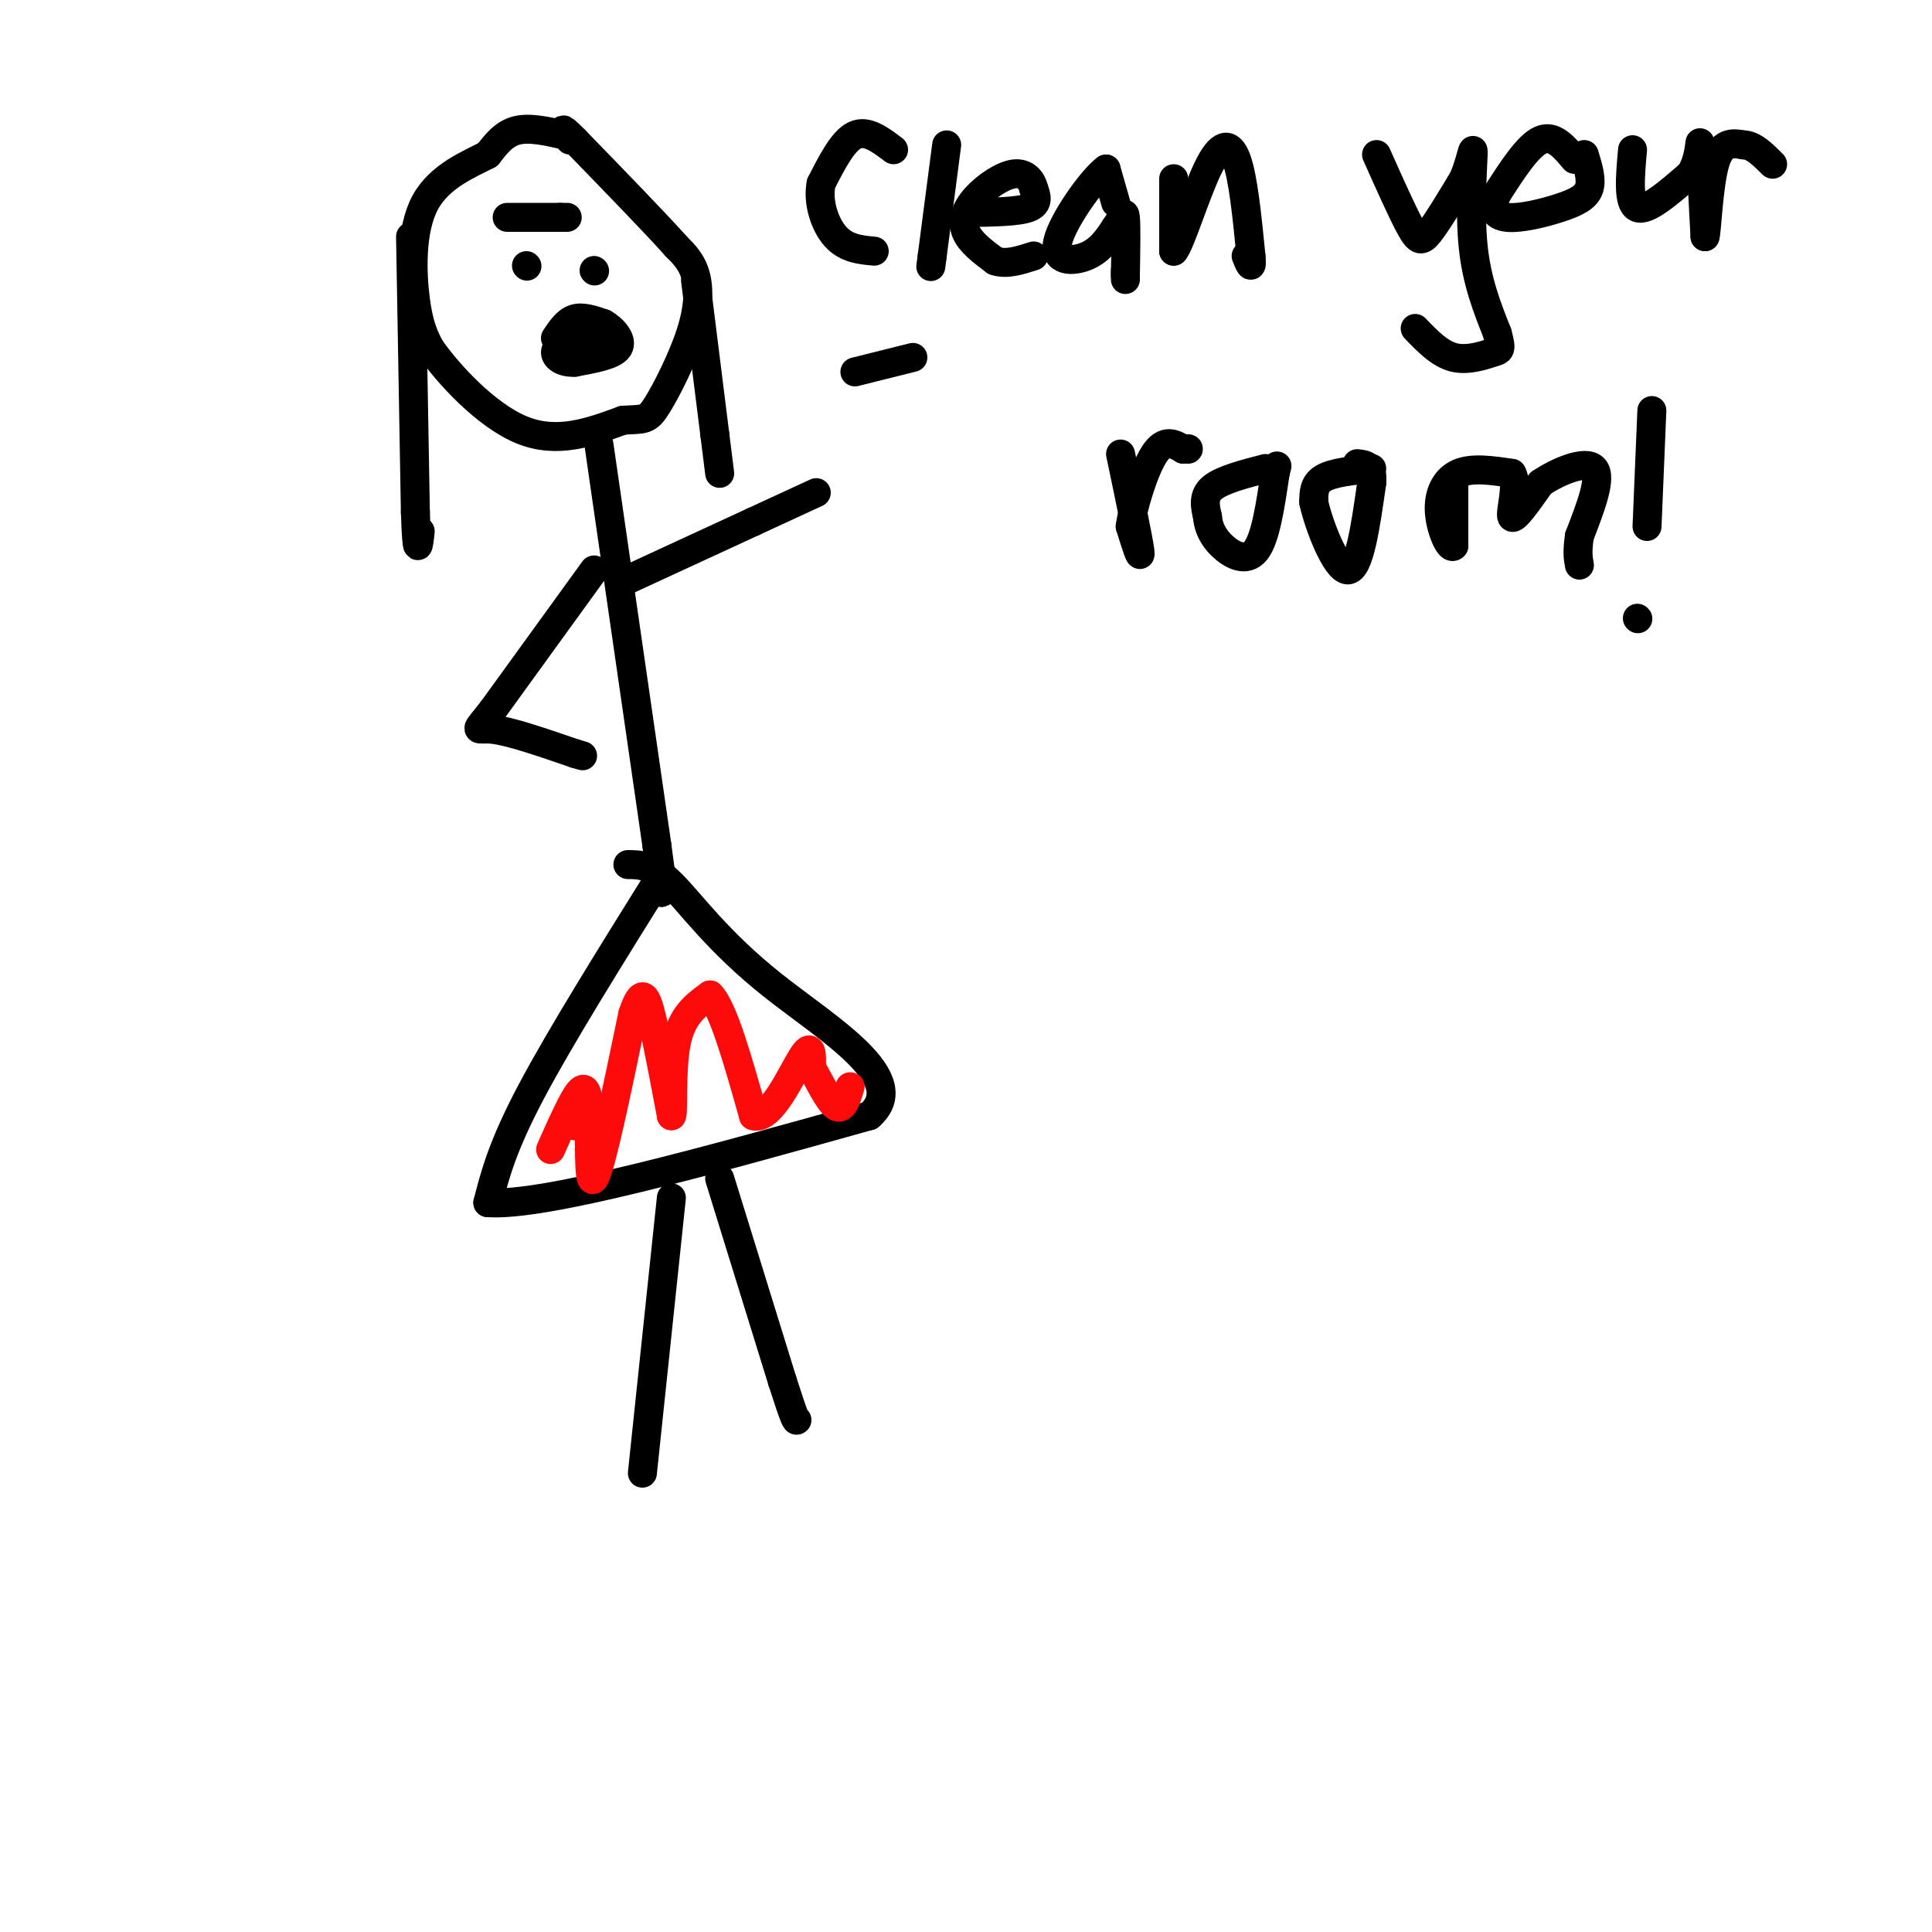 <svg viewBox='0 0 400 400' version='1.1' xmlns='http://www.w3.org/2000/svg' xmlns:xlink='http://www.w3.org/1999/xlink'><g fill='none' stroke='rgb(0,0,0)' stroke-width='6' stroke-linecap='round' stroke-linejoin='round'><path d='M117,28c-3.667,-0.833 -7.333,-1.667 -10,-1c-2.667,0.667 -4.333,2.833 -6,5'/><path d='M101,32c-3.714,1.964 -10.000,4.375 -13,10c-3.000,5.625 -2.714,14.464 -2,20c0.714,5.536 1.857,7.768 3,10'/><path d='M89,72c3.756,5.422 11.644,13.978 19,17c7.356,3.022 14.178,0.511 21,-2'/><path d='M129,87c4.439,-0.252 5.035,0.118 7,-3c1.965,-3.118 5.298,-9.724 7,-15c1.702,-5.276 1.772,-9.222 1,-12c-0.772,-2.778 -2.386,-4.389 -4,-6'/><path d='M140,51c-4.167,-4.667 -12.583,-13.333 -21,-22'/><path d='M119,29c-3.667,-3.667 -2.333,-1.833 -1,0'/><path d='M105,45c0.000,0.000 11.000,0.000 11,0'/><path d='M116,45c2.000,0.000 1.500,0.000 1,0'/><path d='M109,55c0.000,0.000 0.100,0.100 0.1,0.1'/><path d='M123,56c0.000,0.000 0.100,0.100 0.1,0.1'/><path d='M115,70c1.167,-1.750 2.333,-3.500 4,-4c1.667,-0.500 3.833,0.250 6,1'/><path d='M125,67c2.000,1.133 4.000,3.467 3,5c-1.000,1.533 -5.000,2.267 -9,3'/><path d='M119,75c-2.422,0.156 -3.978,-0.956 -4,-2c-0.022,-1.044 1.489,-2.022 3,-3'/><path d='M118,70c1.333,-0.333 3.167,0.333 5,1'/><path d='M124,92c0.000,0.000 12.000,83.000 12,83'/><path d='M136,175c2.000,14.667 1.000,9.833 0,5'/><path d='M123,118c0.000,0.000 -21.000,29.000 -21,29'/><path d='M102,147c-4.022,5.178 -3.578,3.622 0,4c3.578,0.378 10.289,2.689 17,5'/><path d='M119,156c2.833,0.833 1.417,0.417 0,0'/><path d='M130,120c0.000,0.000 26.000,-12.000 26,-12'/><path d='M156,108c6.500,-3.000 9.750,-4.500 13,-6'/><path d='M137,181c-10.500,16.833 -21.000,33.667 -27,45c-6.000,11.333 -7.500,17.167 -9,23'/><path d='M101,249c11.667,0.833 45.333,-8.583 79,-18'/><path d='M180,231c8.845,-7.690 -8.542,-17.917 -20,-27c-11.458,-9.083 -16.988,-17.024 -21,-21c-4.012,-3.976 -6.506,-3.988 -9,-4'/><path d='M139,248c0.000,0.000 -6.000,57.000 -6,57'/><path d='M149,244c0.000,0.000 13.000,42.000 13,42'/><path d='M162,286c2.667,8.333 2.833,8.167 3,8'/><path d='M85,49c0.000,0.000 1.000,57.000 1,57'/><path d='M86,106c0.333,10.167 0.667,7.083 1,4'/><path d='M144,58c0.000,0.000 4.000,32.000 4,32'/><path d='M148,90c0.833,6.667 0.917,7.333 1,8'/><path d='M185,31c-2.750,-2.083 -5.500,-4.167 -8,-3c-2.500,1.167 -4.750,5.583 -7,10'/><path d='M170,38c-0.778,3.867 0.778,8.533 3,11c2.222,2.467 5.111,2.733 8,3'/><path d='M196,30c0.000,0.000 -3.000,23.000 -3,23'/><path d='M193,53c-0.500,3.833 -0.250,1.917 0,0'/><path d='M201,44c4.917,-0.083 9.833,-0.167 12,-1c2.167,-0.833 1.583,-2.417 1,-4'/><path d='M214,39c-0.317,-1.509 -1.611,-3.281 -4,-3c-2.389,0.281 -5.874,2.614 -8,5c-2.126,2.386 -2.893,4.825 -2,7c0.893,2.175 3.447,4.088 6,6'/><path d='M206,54c2.333,0.833 5.167,-0.083 8,-1'/><path d='M231,42c0.000,0.000 -2.000,-7.000 -2,-7'/><path d='M229,35c-2.857,2.060 -9.000,10.708 -10,15c-1.000,4.292 3.143,4.226 6,3c2.857,-1.226 4.429,-3.613 6,-6'/><path d='M231,47c1.378,-1.911 1.822,-3.689 2,-2c0.178,1.689 0.089,6.844 0,12'/><path d='M233,57c0.000,1.833 0.000,0.417 0,-1'/><path d='M243,37c0.000,0.000 0.000,15.000 0,15'/><path d='M243,52c1.262,-1.167 4.417,-11.583 7,-17c2.583,-5.417 4.595,-5.833 6,-2c1.405,3.833 2.202,11.917 3,20'/><path d='M259,53c0.333,3.333 -0.333,1.667 -1,0'/><path d='M285,32c2.667,5.978 5.333,11.956 7,15c1.667,3.044 2.333,3.156 4,1c1.667,-2.156 4.333,-6.578 7,-11'/><path d='M303,37c1.595,-3.750 2.083,-7.625 2,-5c-0.083,2.625 -0.738,11.750 0,19c0.738,7.250 2.869,12.625 5,18'/><path d='M310,69c0.929,3.560 0.750,3.458 -1,4c-1.750,0.542 -5.071,1.726 -8,1c-2.929,-0.726 -5.464,-3.363 -8,-6'/><path d='M326,33c-2.167,-2.583 -4.333,-5.167 -7,-4c-2.667,1.167 -5.833,6.083 -9,11'/><path d='M310,40c-1.507,2.914 -0.775,4.699 2,5c2.775,0.301 7.593,-0.880 11,-2c3.407,-1.120 5.402,-2.177 6,-4c0.598,-1.823 -0.201,-4.411 -1,-7'/><path d='M338,31c-0.500,5.583 -1.000,11.167 1,12c2.000,0.833 6.500,-3.083 11,-7'/><path d='M350,36c2.111,-3.267 1.889,-7.933 2,-6c0.111,1.933 0.556,10.467 1,19'/><path d='M353,49c0.333,-0.200 0.667,-10.200 2,-15c1.333,-4.800 3.667,-4.400 6,-4'/><path d='M361,30c2.000,0.000 4.000,2.000 6,4'/><path d='M232,94c1.833,8.750 3.667,17.500 4,20c0.333,2.500 -0.833,-1.250 -2,-5'/><path d='M234,109c0.533,-4.067 2.867,-11.733 5,-15c2.133,-3.267 4.067,-2.133 6,-1'/><path d='M245,93c1.167,-0.167 1.083,-0.083 1,0'/><path d='M262,97c-4.500,1.167 -9.000,2.333 -11,4c-2.000,1.667 -1.500,3.833 -1,6'/><path d='M250,107c0.155,2.036 1.042,4.125 3,6c1.958,1.875 4.988,3.536 7,1c2.012,-2.536 3.006,-9.268 4,-16'/><path d='M264,98c0.667,-2.667 0.333,-1.333 0,0'/><path d='M284,97c-4.000,0.417 -8.000,0.833 -10,2c-2.000,1.167 -2.000,3.083 -2,5'/><path d='M272,104c1.022,4.689 4.578,13.911 7,14c2.422,0.089 3.711,-8.956 5,-18'/><path d='M284,100c0.333,-3.667 -1.333,-3.833 -3,-4'/><path d='M301,99c0.000,0.000 0.000,14.000 0,14'/><path d='M301,113c-0.786,1.060 -2.750,-3.292 -3,-7c-0.250,-3.708 1.214,-6.774 4,-8c2.786,-1.226 6.893,-0.613 11,0'/><path d='M313,98c1.444,2.311 -0.444,8.089 0,9c0.444,0.911 3.222,-3.044 6,-7'/><path d='M319,100c3.511,-2.378 9.289,-4.822 11,-3c1.711,1.822 -0.644,7.911 -3,14'/><path d='M327,111c-0.500,3.333 -0.250,4.667 0,6'/><path d='M342,85c0.000,0.000 -1.000,24.000 -1,24'/><path d='M339,128c0.000,0.000 0.100,0.100 0.1,0.1'/><path d='M177,77c0.000,0.000 12.000,-3.000 12,-3'/></g>
<g fill='none' stroke='rgb(253,10,10)' stroke-width='6' stroke-linecap='round' stroke-linejoin='round'><path d='M114,238c2.333,-5.250 4.667,-10.500 6,-12c1.333,-1.500 1.667,0.750 2,3'/><path d='M122,229c0.178,5.311 -0.378,17.089 1,15c1.378,-2.089 4.689,-18.044 8,-34'/><path d='M131,210c1.956,-5.956 2.844,-3.844 4,1c1.156,4.844 2.578,12.422 4,20'/><path d='M139,231c0.533,0.222 -0.133,-9.222 1,-15c1.133,-5.778 4.067,-7.889 7,-10'/><path d='M147,206c2.667,2.500 5.833,13.750 9,25'/><path d='M156,231c3.533,1.133 7.867,-8.533 10,-12c2.133,-3.467 2.067,-0.733 2,2'/><path d='M168,221c1.289,2.267 3.511,6.933 5,8c1.489,1.067 2.244,-1.467 3,-4'/><path d='M119,233c0.000,0.000 0.100,0.100 0.1,0.1'/></g>
</svg>